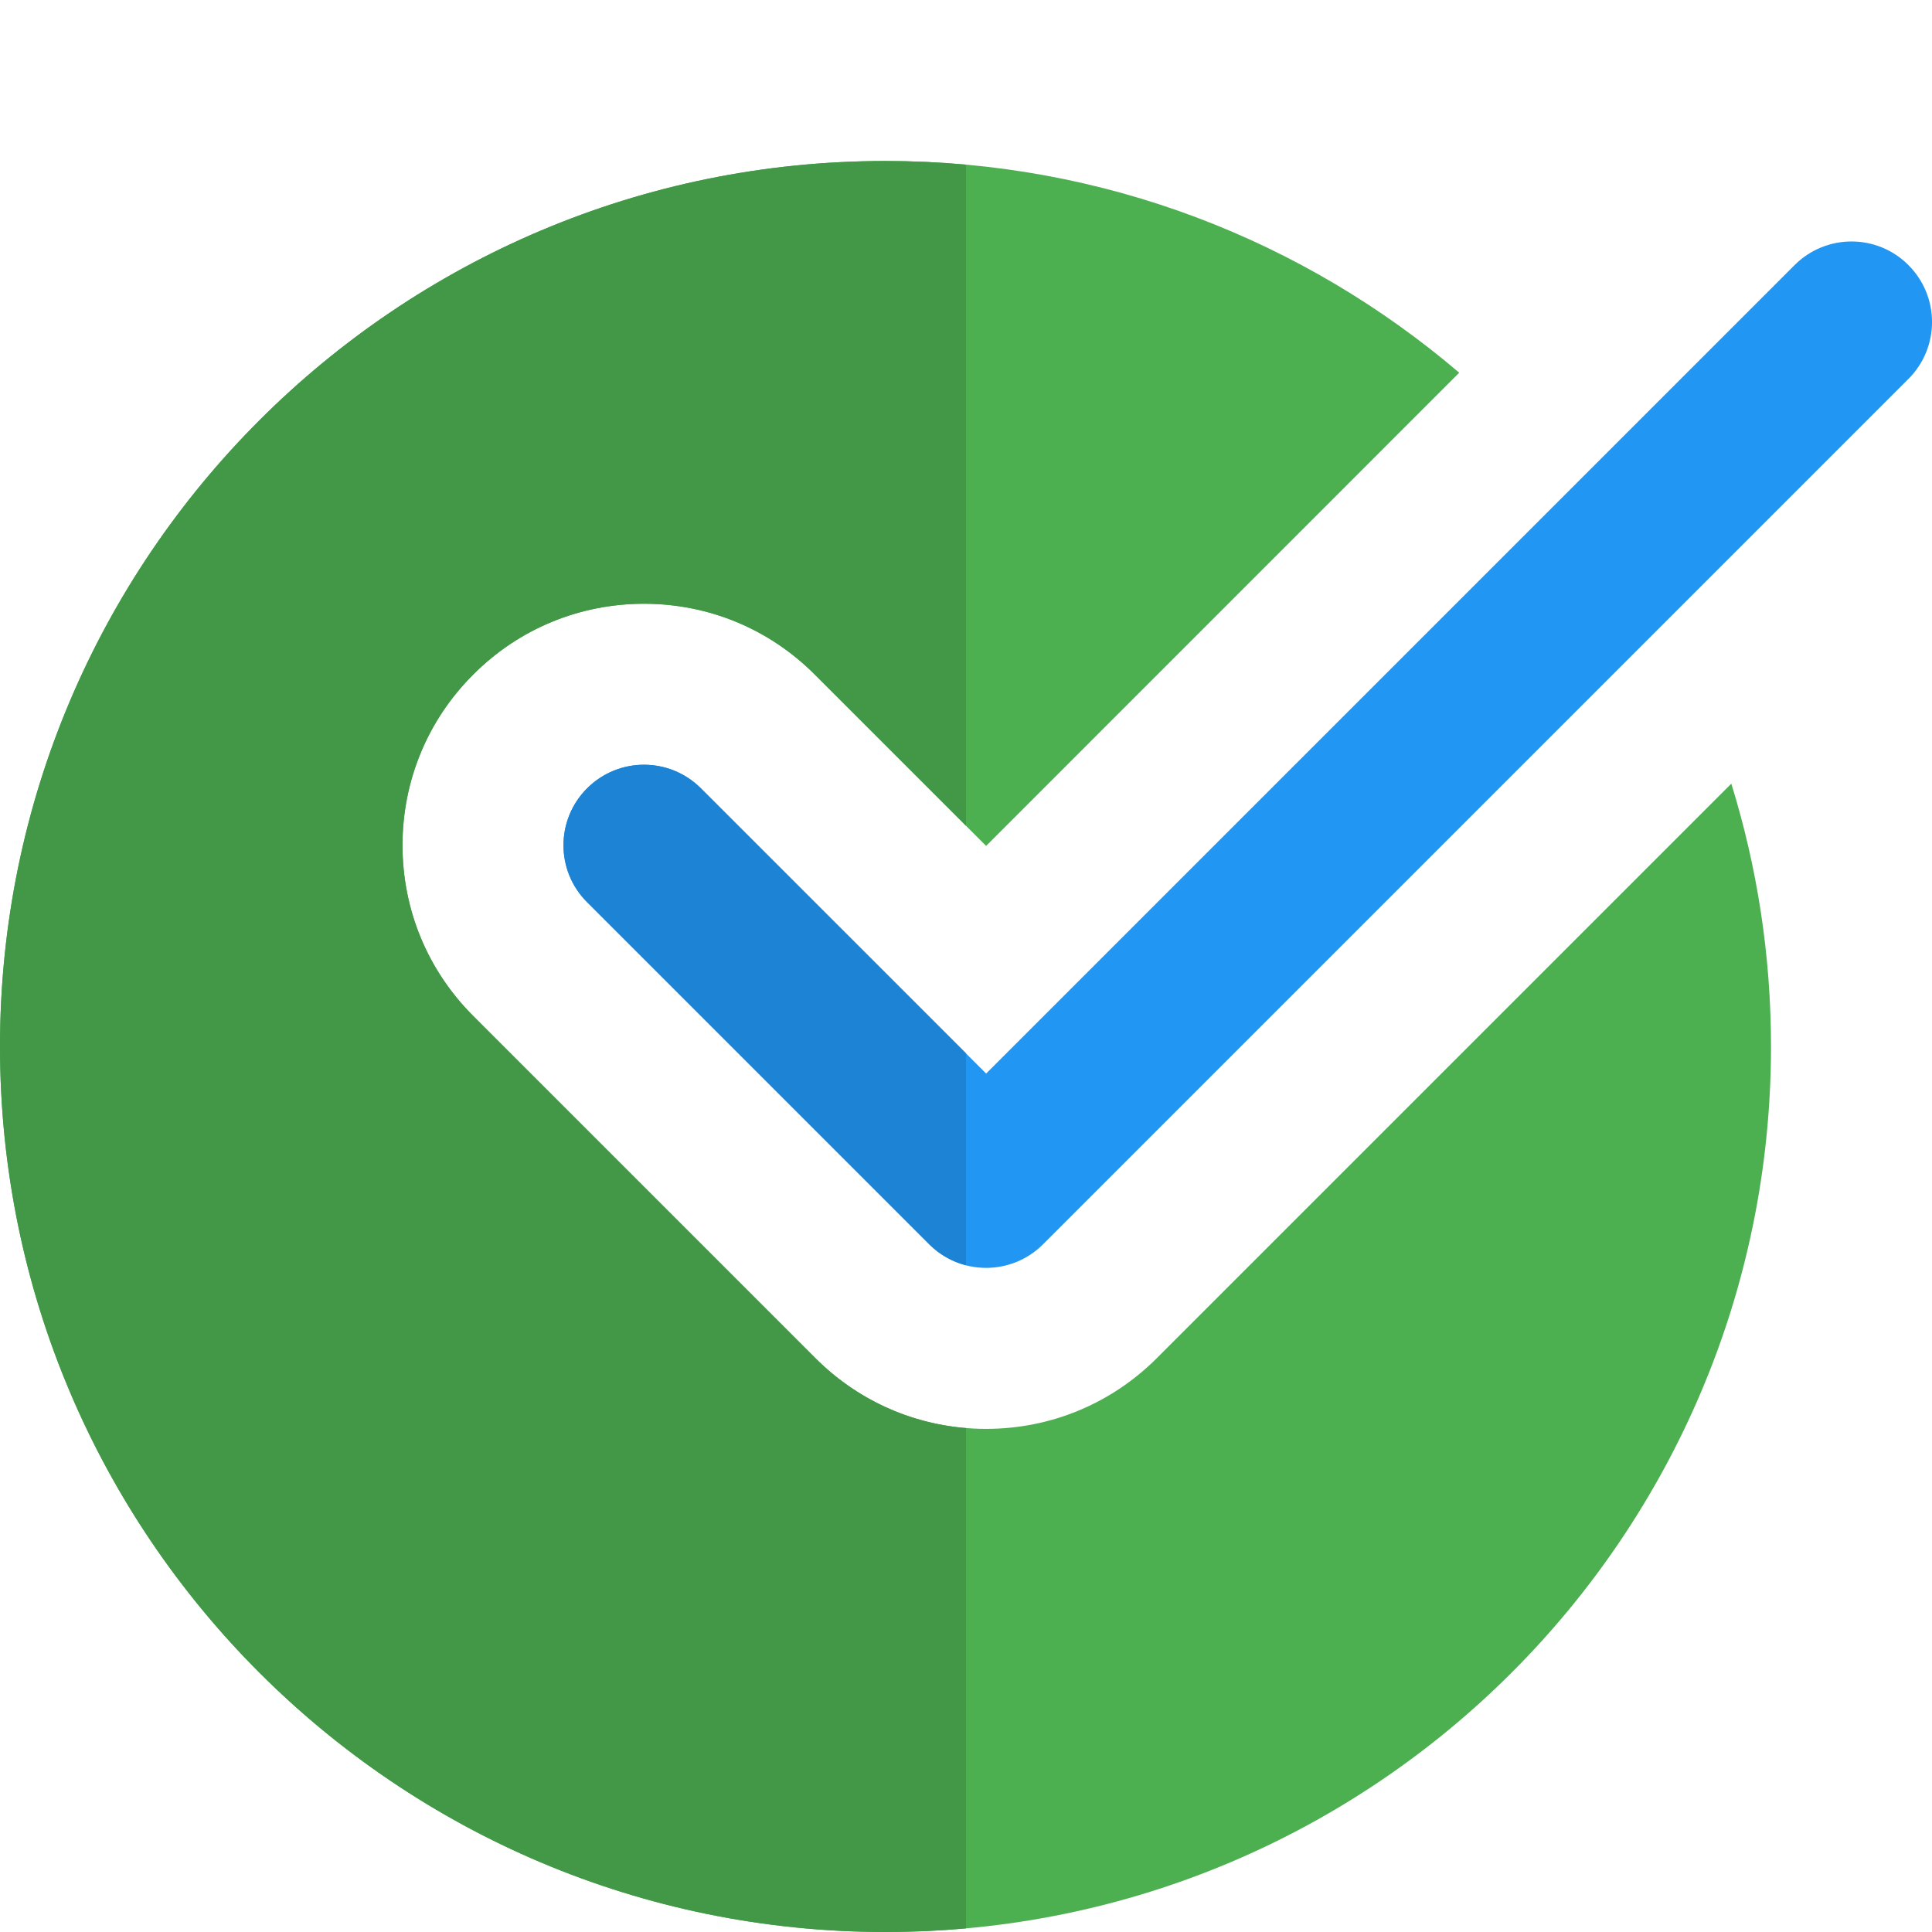 <svg enable-background="new 0 0 24 24" height="16" viewBox="0 0 24 24" width="16" xmlns="http://www.w3.org/2000/svg"><path d="m14.371 16.871c-.566.566-1.32.879-2.121.879s-1.555-.312-2.121-.879l-4.25-4.25c-.567-.566-.879-1.32-.879-2.121s.312-1.555.879-2.121c.566-.567 1.32-.879 2.121-.879s1.555.312 2.121.879l2.129 2.129 5.877-5.878c-1.92-1.637-4.406-2.63-7.127-2.63-6.075 0-11 4.925-11 11s4.925 11 11 11 11-4.925 11-11c0-1.137-.173-2.233-.493-3.265z" fill="#4caf50"/><path d="m12.25 15.75c-.256 0-.512-.098-.707-.293l-4.25-4.25c-.391-.391-.391-1.023 0-1.414s1.023-.391 1.414 0l3.543 3.543 10.043-10.043c.391-.391 1.024-.391 1.414 0 .391.391.391 1.024 0 1.414l-10.75 10.75c-.195.195-.451.293-.707.293z" fill="#2196f3"/><path d="m11 2c-6.075 0-11 4.925-11 11s4.925 11 11 11c.337 0 .671-.015 1-.045v-6.215c-.707-.058-1.364-.362-1.871-.869l-4.25-4.25c-.567-.566-.879-1.32-.879-2.121s.312-1.555.879-2.121c.566-.567 1.32-.879 2.121-.879s1.555.312 2.121.879l1.879 1.879v-8.213c-.329-.03-.663-.045-1-.045z" fill="#429846"/><path d="m8 9.5c-.256 0-.512.098-.707.293-.391.391-.391 1.024 0 1.414l4.25 4.25c.131.131.29.218.457.261v-2.633l-3.293-3.292c-.195-.195-.451-.293-.707-.293z" fill="#1d83d4"/></svg>
